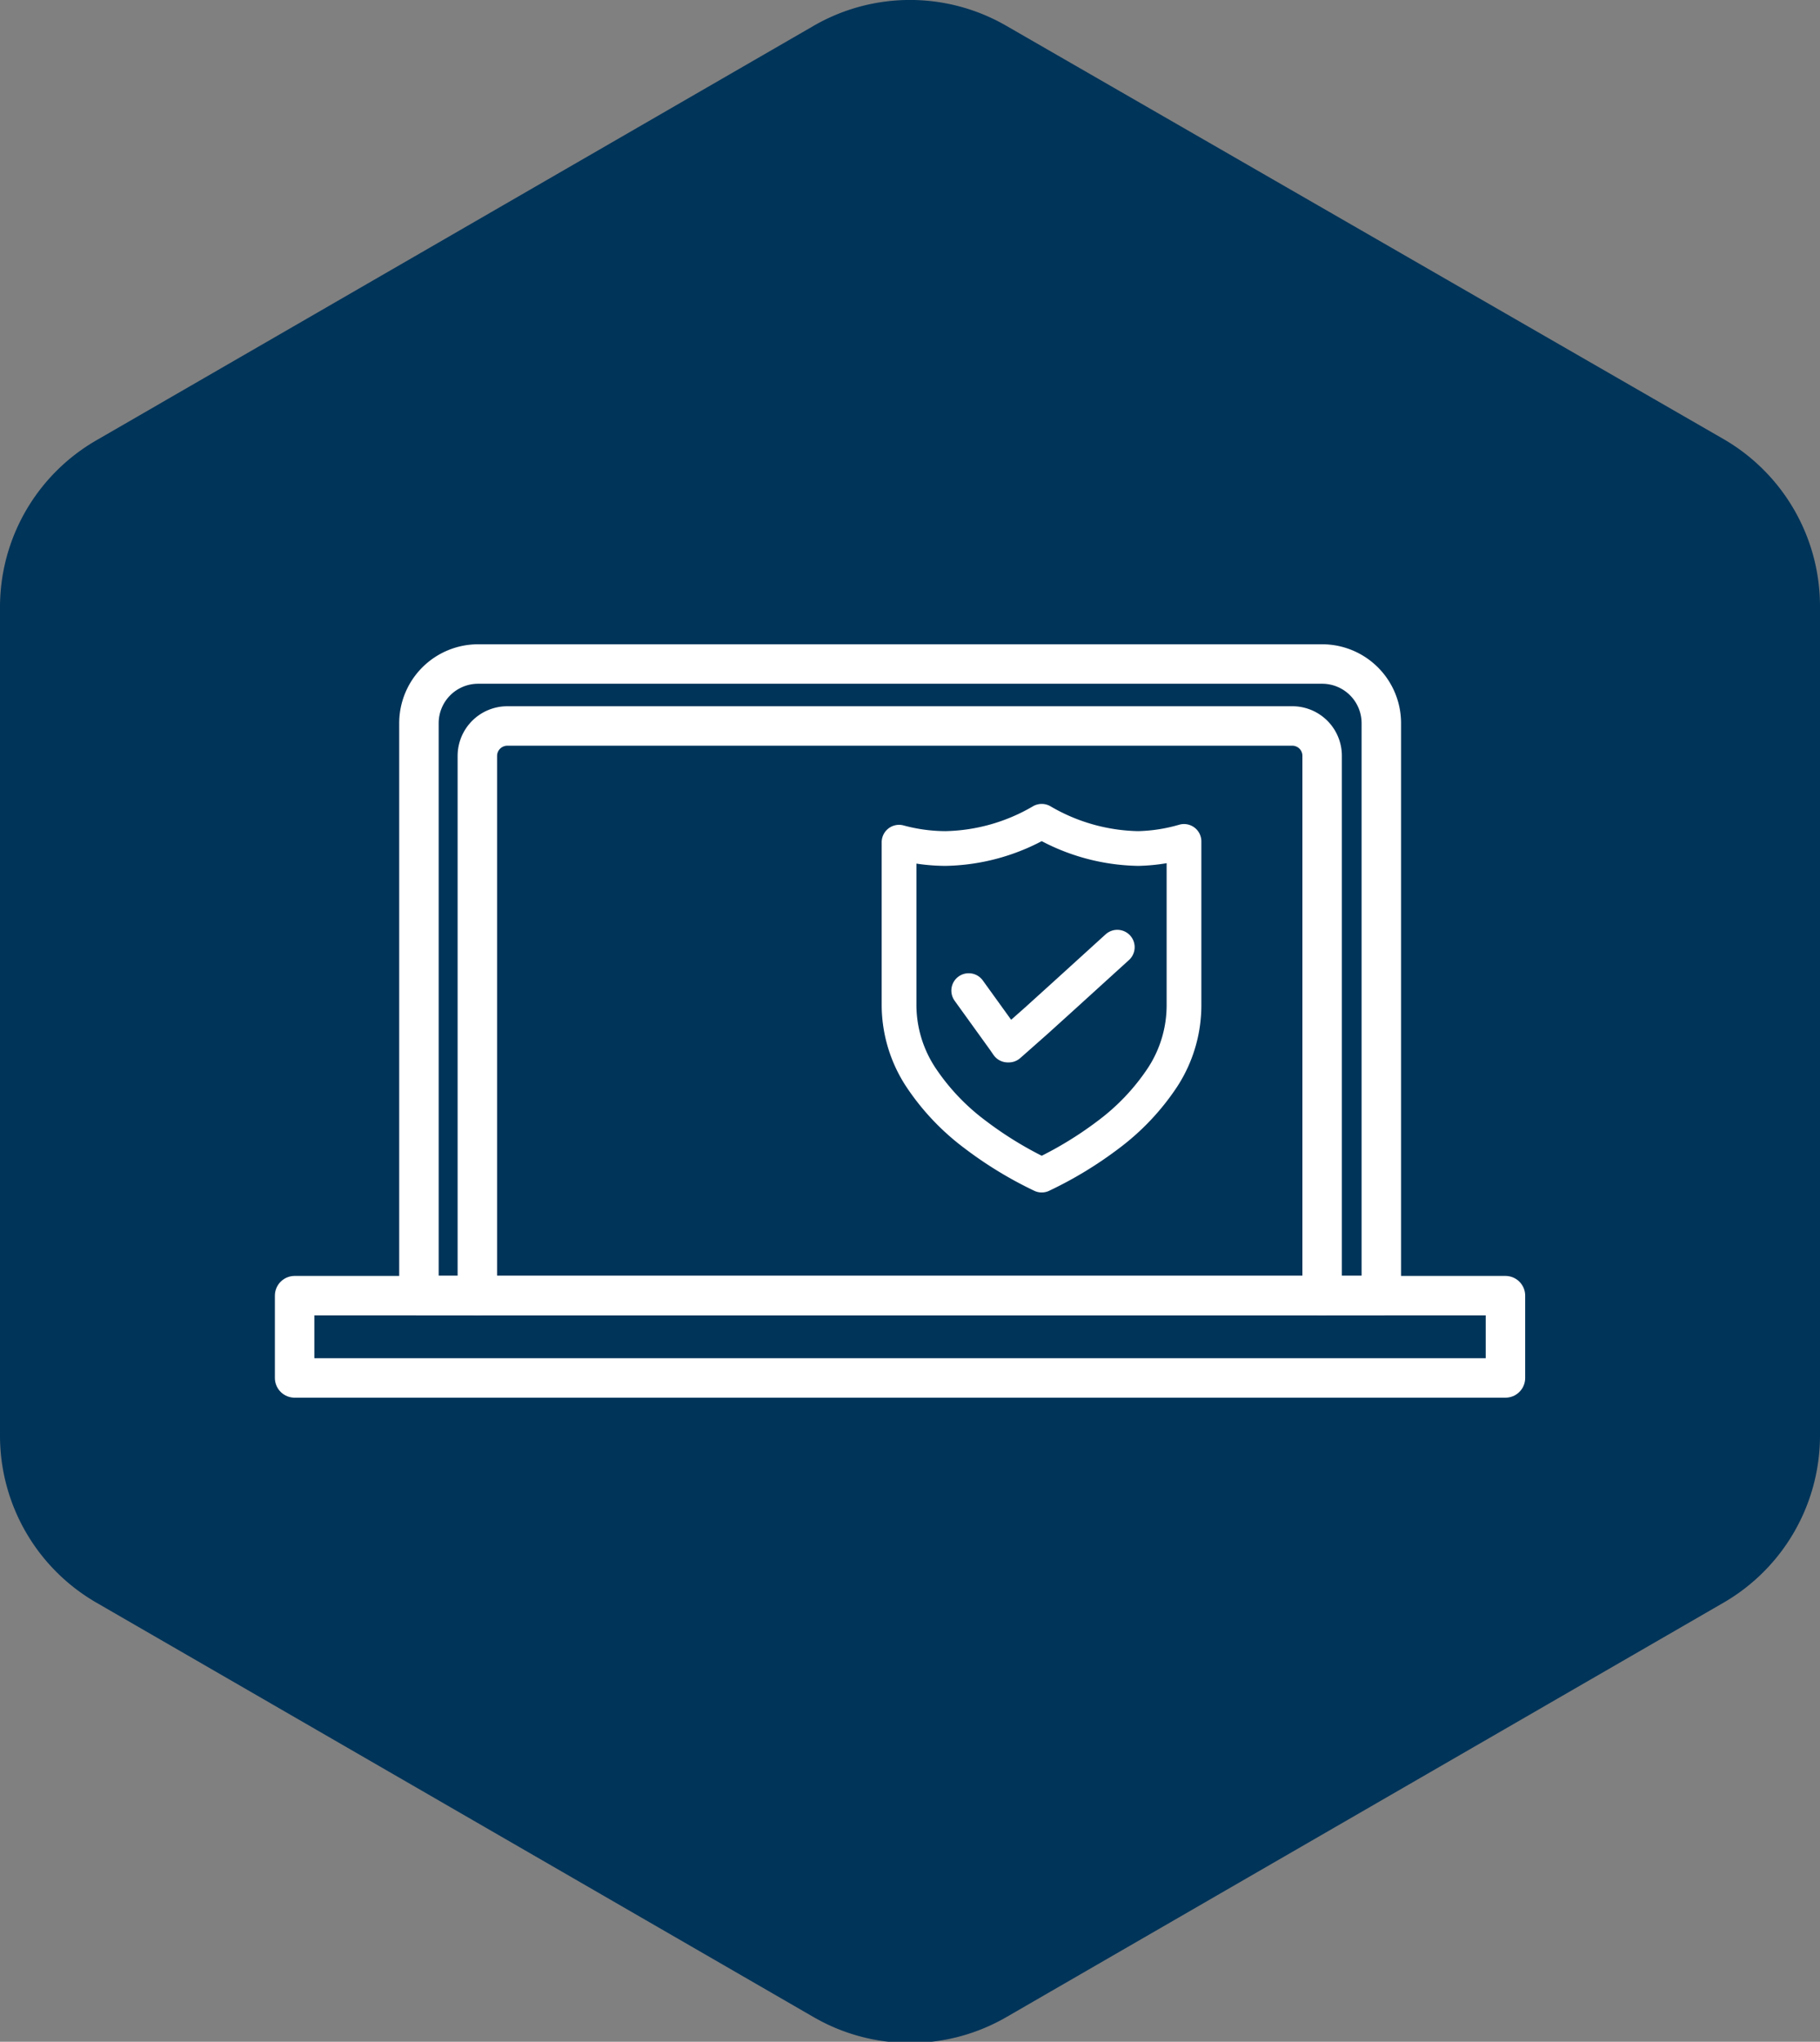 <svg xmlns="http://www.w3.org/2000/svg" width="92.23" height="103.47" viewBox="0 0 92.23 103.47">
  <rect x="0" y="0" width="92.23" height="103.47" fill="#808080" stroke="none"/>
  <title>icon-penetration-testing</title>
  <path d="M92.23,72.71v-42a9.79,9.79,0,0,0-4.89-8.46L51,1.31a9.75,9.75,0,0,0-9.77,0l-36.34,21A9.76,9.76,0,0,0,0,30.75v42a9.77,9.77,0,0,0,4.89,8.47l36.34,21a9.75,9.75,0,0,0,9.77,0l36.34-21A9.79,9.79,0,0,0,92.23,72.71Z" fill="#003459"/>
  <path d="M57.68,43a10,10,0,0,1-4.89-1.38A10,10,0,0,1,47.91,43a9.11,9.11,0,0,1-2.35-.32v8.28a6.68,6.68,0,0,0,1.11,3.64,11.71,11.71,0,0,0,2.74,2.89,19.2,19.2,0,0,0,3.38,2.06,19.22,19.22,0,0,0,3.39-2.06,11.66,11.66,0,0,0,2.73-2.89A6.68,6.68,0,0,0,60,50.92V42.64A9,9,0,0,1,57.68,43Z" fill="none" stroke="#fff" stroke-linecap="round" stroke-linejoin="round" stroke-width="1.76"/>
  <g>
    <path d="M24.23,33.65H67a3,3,0,0,1,3,3v29a0,0,0,0,1,0,0H21.23a0,0,0,0,1,0,0v-29A3,3,0,0,1,24.23,33.65Z" fill="none" stroke="#fff" stroke-linecap="round" stroke-linejoin="round" stroke-width="2"/>
    <rect x="14.93" y="65.66" width="61.36" height="4.17" fill="none" stroke="#fff" stroke-linecap="round" stroke-linejoin="round" stroke-width="2"/>
    <path d="M67,65.66V38.31a1.51,1.51,0,0,0-1.51-1.52H25.71a1.52,1.52,0,0,0-1.52,1.52V65.66" fill="none" stroke="#fff" stroke-linecap="round" stroke-linejoin="round" stroke-width="2"/>
  </g>
  <path d="M49.09,50.2l1.78,2.47h0l.2.29h0s0,0,.05,0l1.38-1.22,1.37-1.24L56.62,48" fill="none" stroke="#fff" stroke-linecap="round" stroke-linejoin="round" stroke-width="1.76"/>
</svg>

